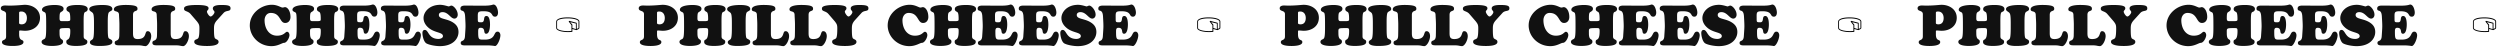 <?xml version="1.0" encoding="UTF-8"?> <svg xmlns="http://www.w3.org/2000/svg" id="Слой_1" data-name="Слой 1" viewBox="0 0 4852 96"> <defs> <style>.cls-1{fill:#111;}</style> </defs> <path class="cls-1" d="M52.22,35c0,6.71-2.86,12.21-10.12,12.21-5.94,0-5-2.53-5-4.84V25.85c0-2.2-.11-3.52,4.18-3.52C48.7,22.33,52.22,28.05,52.22,35ZM11.85,70.62c0,9-8,5.28-8,11.33,0,7.15,16.28,7.26,20.9,7.26,5,0,20.79-.33,20.79-7.48,0-6.38-8-.66-8.36-14.41V60.94c0-1.21.44-1.76,1.76-1.76,3,0,6.27.55,9.57.55,15.29,0,29.15-8.8,29.15-25.19S63.22,9.35,48.26,9.35C43.64,9.35,34,10.89,18,10.89c-2.75,0-5.39-.22-8.14-.22-3.41,0-8.25,1-8.25,5.39,0,6.93,10.23,3.3,10.23,11.55ZM162.3,41.25c0-17.49,1.21-17.16,4.51-18.59a5.47,5.47,0,0,0,3.41-5.17c0-7.7-14.63-7.81-19.8-7.81-21.89,0-21.45,6.16-21.45,8.25,0,2.86,2,3.85,4.07,5.06,1.43.77,3.3,1.54,3.3,13.53,0,3.41.22,4.51-7,4.51h-5.61c-5.28,0-8.14.77-8.14-5.39,0-9.79.66-11.11,3.41-12.65,2.53-1.54,4.4-2.75,4.4-6.16,0-6.6-12.76-7.15-17.38-7.15-6.16,0-24.53.88-24.53,9.35,0,2.2,2,3.19,3.63,4.07,4.07,2.2,4.51-.22,4.51,29,0,23-1.43,22.66-5.39,24.53-1.87.88-3.52,2.31-3.52,4.62,0,7.48,15.29,7.92,20.35,7.92,5.28,0,21.34-.44,21.34-8.14,0-7.15-6.82-1.1-6.82-16.17,0-9.9-1.43-10.34,14-10.34,5.5,0,6.82-.22,6.82,5.72,0,22.33-8.14,13-7.7,21.45,0,7.37,14.08,7.48,18.92,7.48,21.67,0,21.89-5.5,21.89-8.14s-1.54-3.41-3.74-4.62c-3-1.65-3.41-3.3-3.41-6.6Zm20.11,13.64c0,15.4-1.1,19.47-2.42,21-1.76,2.09-5.5,2.64-5.5,6.16,0,7,13.86,7.15,18.48,7.15,24.09,0,25.08-4.95,25.08-8.25s-2.64-4-5.39-5.61c-2.2-1.32-3.52-.88-3.52-20.46V44c0-7.7.11-17.6,2.2-20,2.53-2.86,6.71-2.64,6.71-6.6,0-7.48-13.53-7.7-20.13-7.7-2.2,0-24.64,0-24.64,7.92,0,4.18,4.29,4.51,6.82,7.7,1.21,1.54,2.31,4.73,2.31,18.7ZM268.49,88a38,38,0,0,1,8.25.77,31.52,31.52,0,0,0,5.5.77c5.06,0,11.22-11,11.22-19.58,0-4.18-1.87-9.46-6.82-9.46-7,0-.66,15.29-19.36,15.29-7.81,0-9.13-3.85-9.13-11.77V29c0-10.34,8.69-5.5,8.69-11.88,0-3.74-1.1-7.48-23.1-7.48-5.39,0-22.66.44-22.66,8.47,0,6.27,9.68,1.43,9.9,10.67.22,6.16.77,12.32.77,18.92s0,13.53-.22,21.56c-.33,12.76-8.91,7-8.91,13.86,0,5.06,5.61,4.84,9.13,4.84Zm73.15,0a38,38,0,0,1,8.25.77,31.52,31.52,0,0,0,5.5.77c5.06,0,11.22-11,11.22-19.58,0-4.18-1.87-9.46-6.82-9.46-7,0-.66,15.29-19.36,15.29-7.81,0-9.13-3.85-9.13-11.77V29c0-10.34,8.69-5.5,8.69-11.88,0-3.74-1.1-7.48-23.1-7.48-5.39,0-22.66.44-22.66,8.47,0,6.27,9.68,1.43,9.9,10.67.22,6.16.77,12.32.77,18.92s0,13.53-.22,21.56c-.33,12.76-8.91,7-8.91,13.86,0,5.06,5.61,4.84,9.13,4.84ZM434,25.08c5.5-5.94,13.42-1.87,13.42-8.91,0-4.84-3.63-6.49-17.38-6.49-4.18,0-16.94,0-16.94,6.49,0,4.18,3.19,4.4,3.19,7.48,0,2.53-4.62,8.36-7.48,8.36s-7.15-6.93-7.15-9.35,3.08-3.41,3.08-6.27c0-2.42.22-6.71-22.66-6.71-25.63,0-24.86,5-24.86,7.48,0,5.39,7.15,3.63,12.54,9.9l12.43,14.41c3.85,5,4.84,7,4.84,13.31,0,10.67-.66,15.73-1.76,18.26-2,4.51-8.25,2.31-8.25,8.25,0,3,2.86,7.92,24.42,7.92,5.39,0,22.77,0,22.77-7.92,0-5.17-5.83-4.51-7.37-7.7-1-2.09-1.54-6.49-1.54-16.61,0-7.7.33-11,5.17-17Zm50.8,24.09c0,22.11,18.92,40.37,42,40.37,13,0,20.68-6.38,24.42-6.38,5.5,0,10.56-10.12,10.56-15,0-2.75-1.54-6.49-4.73-6.49-3.41,0-5.5,7.59-19.47,7.59-15.4,0-24.09-13.86-24.09-30.14,0-6,3.52-14,12-14,19.58,0,16.72,19.47,28.05,19.47,6.49,0,10.23-5.28,10.23-11.55,0-12.21-5.94-19.14-10.56-19.14-1.87,0-2.53.77-5,.77-2.86,0-9.79-5.39-20.57-5.39C506.06,9.35,484.83,26.62,484.83,49.17Zm163.66-7.92c0-17.49,1.21-17.16,4.51-18.59a5.47,5.47,0,0,0,3.41-5.17c0-7.7-14.63-7.81-19.8-7.81-21.89,0-21.45,6.16-21.45,8.25,0,2.86,2,3.85,4.07,5.06,1.43.77,3.3,1.54,3.3,13.53,0,3.41.22,4.51-7,4.51h-5.61c-5.28,0-8.14.77-8.14-5.39,0-9.79.66-11.11,3.41-12.65,2.53-1.54,4.4-2.75,4.4-6.16,0-6.6-12.76-7.15-17.38-7.15-6.16,0-24.53.88-24.53,9.35,0,2.2,2,3.19,3.63,4.07,4.07,2.2,4.51-.22,4.51,29,0,23-1.43,22.66-5.39,24.53-1.87.88-3.52,2.31-3.52,4.62,0,7.48,15.29,7.92,20.35,7.92,5.28,0,21.34-.44,21.34-8.14,0-7.15-6.82-1.1-6.82-16.17,0-9.9-1.43-10.34,14-10.34,5.5,0,6.82-.22,6.82,5.72,0,22.33-8.14,13-7.7,21.45,0,7.37,14.08,7.48,18.92,7.48,21.67,0,21.89-5.5,21.89-8.14s-1.54-3.41-3.74-4.62c-3-1.65-3.41-3.3-3.41-6.6Zm24.73-30.36c-4.51,0-13.75-1.1-13.75,5.61,0,7.81,8.36-.88,9.13,16,1.1,19.91,1,17.93-.33,38C667.5,82.06,660,77.22,660,83.27c0,1.43.11,4.73,7.37,4.73H712.6c3.74,0,6.82.33,9.24.55s4.07.66,4.84.66c4.4,0,10.34-13.42,10.34-20.9,0-3.08-1.76-7-5.28-7-9,0-2.64,15.51-25.19,15.51-11.55,0-12.65.77-12.65-15.29,0-3.52-.11-7.7,4.51-7.7,11.11,0,4.29,11.55,11.11,11.55,6.6,0,7.37-13.2,7.37-17.71,0-4.29-.44-16.72-6.82-16.72-7.81,0-1.54,12.21-9.9,12.21-6.71,0-7-.22-7-6.6,0-12.65-1.21-14.85,11-14.85,20.9,0,13.86,10.56,22.55,10.56,4.29,0,5.72-4.29,5.72-7.92,0-4.84-2.64-15.62-8.91-15.62-1.76,0-3.85,2.2-18.59,2.2Zm79.81,0c-4.51,0-13.75-1.1-13.75,5.61,0,7.81,8.36-.88,9.13,16,1.1,19.91,1,17.93-.33,38-.77,11.66-8.25,6.82-8.25,12.87,0,1.43.11,4.73,7.37,4.73h45.21c3.74,0,6.82.33,9.24.55s4.07.66,4.84.66c4.4,0,10.34-13.42,10.34-20.9,0-3.08-1.76-7-5.28-7-9,0-2.64,15.51-25.19,15.51-11.55,0-12.65.77-12.65-15.29,0-3.52-.11-7.7,4.51-7.7,11.11,0,4.29,11.55,11.11,11.55,6.6,0,7.37-13.2,7.37-17.71,0-4.29-.44-16.72-6.82-16.72-7.81,0-1.54,12.21-9.9,12.21-6.71,0-7-.22-7-6.6,0-12.65-1.21-14.85,11-14.85,20.9,0,13.86,10.56,22.55,10.56,4.29,0,5.72-4.29,5.72-7.92,0-4.84-2.64-15.62-8.91-15.62-1.76,0-3.85,2.2-18.59,2.2Zm79.38,43.56c12.21,9.79,27.28,7.81,27.28,15.73,0,4.18-6.05,5.39-8.47,5.39-20.24,0-18.92-17.49-26.73-17.49-3.3,0-4.62,3-4.62,5.94,0,5.61,2.53,17.27,7.81,20.24,6.27,3.41,18.7,5.28,26,5.28,25.63,0,36.19-14.52,36.19-27.39,0-8.25-3.41-13.75-10.23-18.26-12.76-8.47-27.83-6.16-27.83-14.85,0-4,3.63-5.5,7-5.5,11.44,0,15.73,12.54,23.1,12.54,4.07,0,6.49-3.74,6.49-7.48,0-9.24-8.36-17.71-12.1-17.71-2.31,0-3.85,1.54-5.39,1.54s-9.57-3.08-16.61-3.08C833,9.35,822,23.54,822,35,822,42.9,826.36,49.61,832.41,54.45Zm75-43.56c-4.51,0-13.75-1.1-13.75,5.61,0,7.81,8.36-.88,9.13,16,1.1,19.91,1,17.93-.33,38-.77,11.66-8.25,6.82-8.25,12.87,0,1.43.11,4.73,7.37,4.73h45.21c3.74,0,6.82.33,9.24.55s4.07.66,4.84.66c4.4,0,10.34-13.42,10.34-20.9,0-3.08-1.76-7-5.28-7-9,0-2.64,15.51-25.19,15.51-11.55,0-12.65.77-12.65-15.29,0-3.52-.11-7.7,4.51-7.7,11.11,0,4.29,11.55,11.11,11.55,6.6,0,7.37-13.2,7.37-17.71,0-4.29-.44-16.72-6.82-16.72-7.81,0-1.54,12.21-9.9,12.21-6.71,0-7-.22-7-6.6,0-12.65-1.21-14.85,11-14.85,20.9,0,13.86,10.56,22.55,10.56,4.29,0,5.72-4.29,5.72-7.92,0-4.84-2.64-15.62-8.91-15.62-1.76,0-3.85,2.2-18.59,2.2Z"></path> <path d="M1102,33.75c-20.51,0-22.5,6.19-22.5,8.08V54.17c0,5.55,12.25,8.08,22.9,8.08,2.1,0,4.54-.09,6.48-.28l1.58-.19c.49-.05.37-.46.37-1V56.31l7.55,2.06a2.26,2.26,0,0,0,1-.11l.68-.4c1.78-.87,4.4-2,4.4-3.69V41.83c0-5.55-11.85-8.08-22.5-8.08Zm8.75,14L1106.69,43l11,2.71V56.47l-6.84-2.16V48.49c0-.22.06-.6-.08-.77Zm12,6.45c0,.51-2.28,1.32-3.42,2V45a1,1,0,0,0-.82-.93l-13.47-3.55c-.4-.09-.57.08-.79.43s-.65.8-.39,1.11l5.22,6.79V60l-.62.12c-1.88.18-4.46.27-6.5.27-11.14,0-20.79-2.77-20.79-6.17V41.83c0-3.63,8.9-6.17,20.79-6.17,11.14,0,20.79,2.77,20.79,6.17Z"></path> <path class="cls-1" d="M1290.22,35c0,6.71-2.86,12.21-10.12,12.21-5.94,0-4.95-2.53-4.95-4.84V25.85c0-2.2-.11-3.52,4.18-3.52C1286.7,22.33,1290.22,28.05,1290.22,35Zm-40.37,35.64c0,9-8,5.28-8,11.33,0,7.15,16.28,7.26,20.9,7.26,5,0,20.79-.33,20.79-7.48,0-6.38-8-.66-8.36-14.41V60.94c0-1.21.44-1.76,1.76-1.76,3,0,6.27.55,9.57.55,15.29,0,29.15-8.8,29.15-25.19s-14.41-25.19-29.37-25.19c-4.62,0-14.3,1.54-30.25,1.54-2.75,0-5.39-.22-8.14-.22-3.41,0-8.25,1-8.25,5.39,0,6.93,10.23,3.3,10.23,11.55ZM1400.3,41.25c0-17.49,1.21-17.16,4.51-18.59a5.47,5.47,0,0,0,3.41-5.17c0-7.7-14.63-7.81-19.8-7.81-21.89,0-21.45,6.16-21.45,8.25,0,2.86,2,3.85,4.07,5.06,1.43.77,3.3,1.54,3.3,13.53,0,3.41.22,4.51-7,4.51h-5.61c-5.28,0-8.14.77-8.14-5.39,0-9.79.66-11.11,3.41-12.65,2.53-1.54,4.4-2.75,4.4-6.16,0-6.6-12.76-7.15-17.38-7.15-6.16,0-24.53.88-24.53,9.35,0,2.2,2,3.19,3.63,4.07,4.07,2.2,4.51-.22,4.51,29,0,23-1.43,22.66-5.39,24.53-1.87.88-3.52,2.31-3.52,4.62,0,7.48,15.29,7.92,20.35,7.92,5.28,0,21.34-.44,21.34-8.14,0-7.15-6.82-1.1-6.82-16.17,0-9.9-1.43-10.34,14-10.34,5.5,0,6.82-.22,6.82,5.72,0,22.33-8.14,13-7.7,21.45,0,7.37,14.08,7.48,18.92,7.48,21.67,0,21.89-5.5,21.89-8.14s-1.54-3.41-3.74-4.62c-3-1.65-3.41-3.3-3.41-6.6Zm20.11,13.64c0,15.4-1.1,19.47-2.42,21-1.76,2.09-5.5,2.64-5.5,6.16,0,7,13.86,7.15,18.48,7.15,24.09,0,25.08-4.95,25.08-8.25s-2.64-4-5.39-5.61c-2.2-1.32-3.52-.88-3.52-20.46V44c0-7.7.11-17.6,2.2-20,2.53-2.86,6.71-2.64,6.71-6.6,0-7.48-13.53-7.7-20.13-7.7-2.2,0-24.64,0-24.64,7.92,0,4.18,4.29,4.51,6.82,7.7,1.21,1.54,2.31,4.73,2.31,18.7ZM1506.49,88a38,38,0,0,1,8.25.77,31.52,31.52,0,0,0,5.5.77c5.06,0,11.22-11,11.22-19.58,0-4.18-1.87-9.46-6.82-9.46-7,0-.66,15.29-19.36,15.29-7.81,0-9.13-3.85-9.13-11.77V29c0-10.34,8.69-5.5,8.69-11.88,0-3.74-1.1-7.48-23.1-7.48-5.39,0-22.66.44-22.66,8.47,0,6.27,9.68,1.43,9.9,10.67.22,6.16.77,12.32.77,18.92s0,13.53-.22,21.56c-.33,12.76-8.91,7-8.91,13.86,0,5.06,5.61,4.84,9.13,4.84Zm73.15,0a38,38,0,0,1,8.25.77,31.52,31.52,0,0,0,5.5.77c5.06,0,11.22-11,11.22-19.58,0-4.18-1.87-9.46-6.82-9.46-7,0-.66,15.29-19.36,15.29-7.81,0-9.13-3.85-9.13-11.77V29c0-10.34,8.69-5.5,8.69-11.88,0-3.74-1.1-7.48-23.1-7.48-5.39,0-22.66.44-22.66,8.47,0,6.27,9.68,1.43,9.9,10.67.22,6.16.77,12.32.77,18.92s0,13.53-.22,21.56c-.33,12.76-8.91,7-8.91,13.86,0,5.06,5.61,4.84,9.13,4.84ZM1672,25.08c5.5-5.94,13.42-1.87,13.42-8.91,0-4.84-3.63-6.49-17.38-6.49-4.18,0-16.94,0-16.94,6.49,0,4.18,3.19,4.4,3.19,7.48,0,2.53-4.62,8.36-7.48,8.36s-7.15-6.93-7.15-9.35,3.08-3.41,3.08-6.27c0-2.42.22-6.71-22.66-6.71-25.63,0-24.86,5-24.86,7.48,0,5.39,7.15,3.63,12.54,9.9l12.43,14.41c3.85,5,4.84,7,4.84,13.31,0,10.67-.66,15.73-1.76,18.26-2,4.51-8.25,2.31-8.25,8.25,0,3,2.86,7.92,24.42,7.92,5.39,0,22.77,0,22.77-7.92,0-5.17-5.83-4.51-7.37-7.7-1-2.09-1.54-6.49-1.54-16.61,0-7.7.33-11,5.17-17Zm50.8,24.09c0,22.11,18.92,40.37,42,40.37,13,0,20.68-6.38,24.42-6.38,5.5,0,10.56-10.12,10.56-15,0-2.75-1.54-6.49-4.73-6.49-3.41,0-5.5,7.59-19.47,7.59-15.4,0-24.09-13.86-24.09-30.14,0-6,3.52-14,12-14,19.58,0,16.72,19.47,28,19.47,6.49,0,10.23-5.28,10.23-11.55,0-12.21-5.94-19.14-10.56-19.14-1.87,0-2.53.77-5,.77-2.86,0-9.79-5.39-20.57-5.39C1744.06,9.35,1722.83,26.62,1722.83,49.17Zm163.66-7.92c0-17.49,1.21-17.16,4.51-18.59a5.47,5.47,0,0,0,3.41-5.17c0-7.7-14.63-7.81-19.8-7.81-21.89,0-21.45,6.16-21.45,8.25,0,2.86,2,3.85,4.07,5.06,1.43.77,3.3,1.54,3.3,13.53,0,3.41.22,4.51-7,4.51h-5.61c-5.28,0-8.14.77-8.14-5.39,0-9.79.66-11.11,3.41-12.65,2.53-1.54,4.4-2.75,4.4-6.16,0-6.6-12.76-7.15-17.38-7.15-6.16,0-24.53.88-24.53,9.35,0,2.2,2,3.19,3.63,4.07,4.07,2.2,4.51-.22,4.51,29,0,23-1.43,22.66-5.39,24.53-1.87.88-3.52,2.31-3.52,4.62,0,7.48,15.29,7.92,20.35,7.92,5.28,0,21.34-.44,21.34-8.14,0-7.15-6.82-1.1-6.82-16.17,0-9.9-1.43-10.34,14-10.34,5.5,0,6.82-.22,6.82,5.72,0,22.33-8.14,13-7.7,21.45,0,7.37,14.08,7.48,18.92,7.48,21.67,0,21.89-5.5,21.89-8.14s-1.54-3.41-3.74-4.62c-3-1.65-3.41-3.3-3.41-6.6Zm24.73-30.36c-4.51,0-13.75-1.1-13.75,5.61,0,7.81,8.36-.88,9.13,16,1.1,19.91,1,17.93-.33,38-.77,11.66-8.25,6.82-8.25,12.87,0,1.43.11,4.73,7.37,4.73h45.21c3.74,0,6.82.33,9.24.55s4.07.66,4.84.66c4.4,0,10.34-13.42,10.34-20.9,0-3.08-1.76-7-5.28-7-9,0-2.64,15.51-25.19,15.51-11.55,0-12.65.77-12.65-15.29,0-3.52-.11-7.7,4.51-7.7,11.11,0,4.29,11.55,11.11,11.55,6.6,0,7.37-13.2,7.37-17.71,0-4.29-.44-16.72-6.82-16.72-7.81,0-1.54,12.21-9.9,12.21-6.71,0-7-.22-7-6.6,0-12.65-1.21-14.85,11-14.85,20.9,0,13.86,10.56,22.55,10.56,4.29,0,5.72-4.29,5.72-7.92,0-4.84-2.64-15.62-8.91-15.62-1.76,0-3.85,2.2-18.59,2.2Zm79.81,0c-4.51,0-13.75-1.1-13.75,5.61,0,7.81,8.36-.88,9.13,16,1.1,19.91,1,17.93-.33,38-.77,11.66-8.25,6.82-8.25,12.87,0,1.43.11,4.73,7.37,4.73h45.21c3.74,0,6.82.33,9.24.55s4.07.66,4.84.66c4.4,0,10.34-13.42,10.34-20.9,0-3.08-1.76-7-5.28-7-9,0-2.64,15.51-25.19,15.51-11.55,0-12.65.77-12.65-15.29,0-3.52-.11-7.7,4.51-7.7,11.11,0,4.29,11.55,11.11,11.55,6.6,0,7.37-13.2,7.37-17.71,0-4.29-.44-16.72-6.82-16.72-7.81,0-1.54,12.21-9.9,12.21-6.71,0-7-.22-7-6.6,0-12.65-1.21-14.85,11-14.85,20.9,0,13.86,10.56,22.55,10.56,4.29,0,5.72-4.29,5.72-7.92,0-4.84-2.64-15.62-8.91-15.62-1.76,0-3.85,2.2-18.59,2.2Zm79.38,43.56c12.21,9.79,27.28,7.81,27.28,15.73,0,4.18-6.05,5.39-8.47,5.39-20.24,0-18.92-17.49-26.73-17.49-3.3,0-4.62,3-4.62,5.94,0,5.61,2.53,17.27,7.81,20.24,6.27,3.41,18.7,5.28,26,5.28,25.63,0,36.19-14.52,36.19-27.39,0-8.25-3.41-13.75-10.23-18.26-12.76-8.47-27.83-6.16-27.83-14.85,0-4,3.63-5.5,7-5.5,11.44,0,15.73,12.54,23.1,12.54,4.07,0,6.49-3.74,6.49-7.48,0-9.24-8.36-17.71-12.1-17.71-2.31,0-3.85,1.54-5.39,1.54s-9.57-3.08-16.61-3.08C2071,9.35,2060,23.54,2060,35,2060,42.9,2064.36,49.61,2070.41,54.45Zm75-43.56c-4.51,0-13.75-1.1-13.75,5.61,0,7.81,8.36-.88,9.13,16,1.1,19.91,1,17.93-.33,38-.77,11.66-8.25,6.82-8.25,12.87,0,1.43.11,4.73,7.37,4.73h45.21c3.74,0,6.82.33,9.24.55s4.07.66,4.84.66c4.4,0,10.34-13.42,10.34-20.9,0-3.08-1.76-7-5.28-7-9,0-2.64,15.51-25.19,15.51-11.55,0-12.65.77-12.65-15.29,0-3.52-.11-7.7,4.51-7.7,11.11,0,4.29,11.55,11.11,11.55,6.6,0,7.37-13.2,7.37-17.71,0-4.29-.44-16.72-6.82-16.72-7.81,0-1.54,12.21-9.9,12.21-6.71,0-7-.22-7-6.6,0-12.65-1.21-14.85,11-14.85,20.9,0,13.86,10.56,22.55,10.56,4.29,0,5.72-4.29,5.72-7.92,0-4.84-2.64-15.62-8.91-15.62-1.76,0-3.85,2.2-18.59,2.2Z"></path> <path d="M2346,33.75c-20.51,0-22.5,6.19-22.5,8.08V54.17c0,5.55,12.25,8.08,22.9,8.08,2.1,0,4.54-.09,6.48-.28l1.58-.19c.49-.05.37-.46.37-1V56.31l7.55,2.06a2.26,2.26,0,0,0,1-.11l.68-.4c1.78-.87,4.4-2,4.4-3.69V41.83c0-5.55-11.85-8.08-22.5-8.08Zm8.75,14L2350.69,43l11,2.71V56.47l-6.84-2.16V48.49c0-.22.06-.6-.08-.77Zm12,6.45c0,.51-2.28,1.32-3.42,2V45a1,1,0,0,0-.82-.93l-13.47-3.55c-.4-.09-.57.08-.79.43s-.65.8-.39,1.11l5.22,6.79V60l-.62.12c-1.88.18-4.46.27-6.5.27-11.14,0-20.79-2.77-20.79-6.17V41.83c0-3.63,8.9-6.17,20.79-6.17,11.14,0,20.79,2.77,20.79,6.17Z"></path> <path class="cls-1" d="M2534.22,35c0,6.71-2.86,12.21-10.12,12.21-5.94,0-4.95-2.53-4.95-4.84V25.85c0-2.2-.11-3.52,4.18-3.52C2530.7,22.33,2534.22,28.05,2534.22,35Zm-40.37,35.64c0,9-8,5.28-8,11.33,0,7.15,16.28,7.26,20.9,7.26,5,0,20.79-.33,20.79-7.48,0-6.38-8-.66-8.36-14.41V60.94c0-1.21.44-1.76,1.76-1.76,3,0,6.27.55,9.57.55,15.29,0,29.15-8.8,29.15-25.19s-14.41-25.19-29.37-25.19c-4.62,0-14.3,1.54-30.25,1.54-2.75,0-5.39-.22-8.14-.22-3.41,0-8.25,1-8.25,5.39,0,6.93,10.23,3.3,10.23,11.55ZM2644.3,41.25c0-17.49,1.21-17.16,4.51-18.59a5.47,5.47,0,0,0,3.41-5.17c0-7.7-14.63-7.81-19.8-7.81-21.89,0-21.45,6.16-21.45,8.25,0,2.86,2,3.85,4.07,5.06,1.43.77,3.3,1.54,3.3,13.53,0,3.41.22,4.51-7,4.51h-5.61c-5.28,0-8.14.77-8.14-5.39,0-9.79.66-11.11,3.41-12.65,2.53-1.54,4.4-2.75,4.4-6.16,0-6.6-12.76-7.15-17.38-7.15-6.16,0-24.53.88-24.53,9.35,0,2.2,2,3.19,3.63,4.07,4.07,2.2,4.51-.22,4.51,29,0,23-1.43,22.66-5.39,24.53-1.87.88-3.52,2.31-3.52,4.62,0,7.48,15.29,7.92,20.35,7.92,5.28,0,21.34-.44,21.34-8.14,0-7.15-6.82-1.1-6.82-16.17,0-9.9-1.43-10.34,14-10.34,5.5,0,6.82-.22,6.82,5.72,0,22.33-8.14,13-7.7,21.45,0,7.37,14.08,7.48,18.92,7.48,21.67,0,21.89-5.5,21.89-8.14s-1.54-3.41-3.74-4.62c-3-1.65-3.41-3.3-3.41-6.6Zm20.11,13.64c0,15.4-1.1,19.47-2.42,21-1.76,2.09-5.5,2.64-5.5,6.16,0,7,13.86,7.15,18.48,7.15,24.09,0,25.08-4.95,25.08-8.25s-2.64-4-5.39-5.61c-2.2-1.32-3.52-.88-3.52-20.46V44c0-7.7.11-17.6,2.2-20,2.53-2.86,6.71-2.64,6.71-6.6,0-7.48-13.53-7.7-20.13-7.7-2.2,0-24.64,0-24.64,7.92,0,4.18,4.29,4.51,6.82,7.7,1.21,1.54,2.31,4.73,2.31,18.7ZM2750.49,88a38,38,0,0,1,8.25.77,31.52,31.52,0,0,0,5.5.77c5.06,0,11.22-11,11.22-19.58,0-4.18-1.87-9.46-6.82-9.46-7,0-.66,15.29-19.36,15.29-7.81,0-9.13-3.85-9.13-11.77V29c0-10.34,8.69-5.5,8.69-11.88,0-3.74-1.1-7.48-23.1-7.48-5.39,0-22.66.44-22.66,8.47,0,6.27,9.68,1.43,9.9,10.67.22,6.16.77,12.32.77,18.92s0,13.53-.22,21.56c-.33,12.76-8.91,7-8.91,13.86,0,5.06,5.61,4.84,9.13,4.84Zm73.15,0a38,38,0,0,1,8.25.77,31.52,31.52,0,0,0,5.5.77c5.06,0,11.22-11,11.22-19.58,0-4.18-1.87-9.46-6.82-9.46-7,0-.66,15.29-19.36,15.29-7.81,0-9.13-3.85-9.13-11.77V29c0-10.34,8.69-5.5,8.69-11.88,0-3.74-1.1-7.48-23.1-7.48-5.39,0-22.66.44-22.66,8.47,0,6.27,9.68,1.43,9.9,10.67.22,6.16.77,12.32.77,18.92s0,13.53-.22,21.56c-.33,12.76-8.91,7-8.91,13.86,0,5.06,5.61,4.84,9.13,4.84ZM2916,25.08c5.5-5.94,13.42-1.87,13.42-8.91,0-4.84-3.63-6.49-17.38-6.49-4.18,0-16.94,0-16.94,6.49,0,4.18,3.19,4.4,3.19,7.48,0,2.53-4.62,8.36-7.48,8.36s-7.15-6.93-7.15-9.35,3.08-3.41,3.08-6.27c0-2.42.22-6.71-22.66-6.71-25.63,0-24.86,5-24.86,7.48,0,5.39,7.15,3.63,12.54,9.9l12.43,14.41c3.85,5,4.84,7,4.84,13.31,0,10.67-.66,15.73-1.76,18.26-2,4.51-8.25,2.31-8.25,8.25,0,3,2.86,7.92,24.42,7.92,5.39,0,22.77,0,22.77-7.92,0-5.17-5.83-4.51-7.37-7.7-1-2.09-1.54-6.49-1.54-16.61,0-7.7.33-11,5.17-17Zm50.8,24.09c0,22.11,18.92,40.37,42,40.37,13,0,20.68-6.38,24.42-6.38,5.5,0,10.56-10.12,10.56-15,0-2.75-1.54-6.49-4.73-6.49-3.41,0-5.5,7.59-19.47,7.59-15.4,0-24.09-13.86-24.09-30.14,0-6,3.52-14,12-14,19.58,0,16.72,19.47,28,19.47,6.49,0,10.23-5.28,10.23-11.55,0-12.21-5.94-19.14-10.56-19.14-1.87,0-2.53.77-4.95.77-2.86,0-9.79-5.39-20.57-5.39C2988.06,9.35,2966.83,26.62,2966.83,49.17Zm163.66-7.92c0-17.49,1.21-17.16,4.51-18.59a5.47,5.47,0,0,0,3.41-5.17c0-7.7-14.63-7.81-19.8-7.81-21.89,0-21.45,6.16-21.45,8.25,0,2.86,2,3.85,4.07,5.06,1.43.77,3.3,1.54,3.3,13.53,0,3.41.22,4.51-7,4.51h-5.61c-5.28,0-8.14.77-8.14-5.39,0-9.79.66-11.11,3.41-12.65,2.53-1.54,4.4-2.75,4.4-6.16,0-6.6-12.76-7.15-17.38-7.15-6.16,0-24.53.88-24.53,9.35,0,2.2,2,3.19,3.63,4.07,4.07,2.2,4.51-.22,4.51,29,0,23-1.43,22.66-5.39,24.53-1.87.88-3.52,2.31-3.52,4.62,0,7.48,15.29,7.92,20.35,7.92,5.28,0,21.34-.44,21.34-8.14,0-7.15-6.82-1.1-6.82-16.17,0-9.9-1.43-10.34,14-10.34,5.5,0,6.82-.22,6.82,5.72,0,22.33-8.14,13-7.7,21.45,0,7.37,14.08,7.48,18.92,7.48,21.67,0,21.89-5.5,21.89-8.14s-1.54-3.41-3.74-4.62c-3-1.65-3.41-3.3-3.41-6.6Zm24.73-30.36c-4.51,0-13.75-1.1-13.75,5.61,0,7.81,8.36-.88,9.13,16,1.1,19.91,1,17.93-.33,38-.77,11.66-8.25,6.82-8.25,12.87,0,1.43.11,4.73,7.37,4.73h45.21c3.74,0,6.82.33,9.24.55s4.07.66,4.84.66c4.4,0,10.34-13.42,10.34-20.9,0-3.08-1.76-7-5.28-7-9,0-2.64,15.51-25.19,15.51-11.55,0-12.65.77-12.65-15.29,0-3.52-.11-7.7,4.51-7.7,11.11,0,4.29,11.55,11.11,11.55,6.6,0,7.37-13.2,7.37-17.71,0-4.29-.44-16.72-6.82-16.72-7.81,0-1.54,12.21-9.9,12.21-6.71,0-7-.22-7-6.6,0-12.65-1.21-14.85,11-14.85,20.9,0,13.86,10.56,22.55,10.56,4.29,0,5.72-4.29,5.72-7.92,0-4.84-2.64-15.62-8.91-15.62-1.76,0-3.85,2.2-18.59,2.2Zm79.81,0c-4.51,0-13.75-1.1-13.75,5.61,0,7.81,8.36-.88,9.13,16,1.1,19.91,1,17.93-.33,38-.77,11.66-8.25,6.82-8.25,12.87,0,1.43.11,4.73,7.37,4.73h45.21c3.74,0,6.82.33,9.24.55s4.07.66,4.84.66c4.4,0,10.34-13.42,10.34-20.9,0-3.08-1.76-7-5.28-7-9,0-2.64,15.51-25.19,15.51-11.55,0-12.65.77-12.65-15.29,0-3.52-.11-7.7,4.51-7.7,11.11,0,4.29,11.55,11.11,11.55,6.6,0,7.37-13.2,7.37-17.71,0-4.29-.44-16.72-6.82-16.72-7.81,0-1.54,12.21-9.9,12.21-6.71,0-7-.22-7-6.6,0-12.65-1.21-14.85,11-14.85,20.9,0,13.86,10.56,22.55,10.56,4.29,0,5.72-4.29,5.72-7.92,0-4.84-2.64-15.62-8.91-15.62-1.76,0-3.85,2.2-18.59,2.2Zm79.38,43.56c12.21,9.79,27.28,7.81,27.28,15.73,0,4.18-6.05,5.39-8.47,5.39-20.24,0-18.92-17.49-26.73-17.49-3.3,0-4.62,3-4.62,5.94,0,5.61,2.53,17.27,7.81,20.24,6.27,3.41,18.7,5.28,26,5.28,25.63,0,36.19-14.52,36.19-27.39,0-8.25-3.41-13.75-10.23-18.26-12.76-8.47-27.83-6.16-27.83-14.85,0-4,3.63-5.5,7-5.5,11.44,0,15.73,12.54,23.1,12.54,4.07,0,6.49-3.74,6.49-7.48,0-9.24-8.36-17.71-12.1-17.71-2.31,0-3.85,1.54-5.39,1.54s-9.57-3.08-16.61-3.08C3315,9.35,3304,23.54,3304,35,3304,42.9,3308.36,49.61,3314.41,54.45Zm75-43.56c-4.51,0-13.75-1.1-13.75,5.61,0,7.81,8.36-.88,9.13,16,1.1,19.91,1,17.93-.33,38-.77,11.66-8.25,6.82-8.25,12.87,0,1.43.11,4.73,7.37,4.73h45.21c3.74,0,6.82.33,9.24.55s4.07.66,4.84.66c4.4,0,10.34-13.42,10.34-20.9,0-3.08-1.76-7-5.28-7-9,0-2.64,15.51-25.19,15.51-11.55,0-12.65.77-12.65-15.29,0-3.52-.11-7.7,4.51-7.7,11.11,0,4.29,11.55,11.11,11.55,6.6,0,7.37-13.2,7.37-17.71,0-4.29-.44-16.72-6.82-16.72-7.81,0-1.54,12.21-9.9,12.21-6.71,0-7-.22-7-6.6,0-12.65-1.21-14.85,11-14.85,20.9,0,13.86,10.56,22.55,10.56,4.29,0,5.72-4.29,5.72-7.92,0-4.84-2.64-15.62-8.91-15.62-1.76,0-3.85,2.2-18.59,2.2Z"></path> <path d="M3590,33.75c-20.51,0-22.5,6.19-22.5,8.08V54.17c0,5.55,12.25,8.08,22.9,8.08,2.1,0,4.54-.09,6.48-.28l1.58-.19c.49-.05.37-.46.37-1V56.31l7.55,2.06a2.26,2.26,0,0,0,1-.11l.68-.4c1.78-.87,4.4-2,4.4-3.69V41.83c0-5.55-11.85-8.08-22.5-8.08Zm8.75,14L3594.69,43l11,2.71V56.47l-6.84-2.16V48.49c0-.22.06-.6-.08-.77Zm12,6.45c0,.51-2.28,1.32-3.42,2V45a1,1,0,0,0-.82-.93l-13.47-3.55c-.4-.09-.57.08-.79.43s-.65.8-.39,1.11l5.22,6.79V60l-.62.12c-1.88.18-4.46.27-6.5.27-11.14,0-20.79-2.77-20.79-6.17V41.83c0-3.63,8.9-6.17,20.79-6.17,11.14,0,20.79,2.77,20.79,6.17Z"></path> <path class="cls-1" d="M3772.22,35c0,6.71-2.86,12.21-10.12,12.21-5.94,0-4.95-2.53-4.95-4.84V25.85c0-2.2-.11-3.52,4.18-3.52C3768.7,22.33,3772.22,28.05,3772.22,35Zm-40.37,35.64c0,9-8,5.28-8,11.33,0,7.15,16.28,7.26,20.9,7.26,5,0,20.79-.33,20.79-7.48,0-6.38-8-.66-8.36-14.41V60.94c0-1.21.44-1.76,1.76-1.76,3,0,6.27.55,9.57.55,15.29,0,29.15-8.8,29.15-25.19s-14.41-25.19-29.37-25.19c-4.62,0-14.3,1.54-30.25,1.54-2.75,0-5.39-.22-8.14-.22-3.41,0-8.25,1-8.25,5.39,0,6.93,10.23,3.3,10.23,11.55ZM3882.3,41.25c0-17.49,1.21-17.16,4.51-18.59a5.47,5.47,0,0,0,3.41-5.17c0-7.7-14.63-7.81-19.8-7.81-21.89,0-21.45,6.16-21.45,8.25,0,2.86,2,3.85,4.07,5.06,1.43.77,3.3,1.54,3.3,13.53,0,3.41.22,4.51-7,4.51h-5.61c-5.28,0-8.14.77-8.14-5.39,0-9.79.66-11.11,3.41-12.65,2.53-1.54,4.4-2.75,4.4-6.16,0-6.6-12.76-7.15-17.38-7.15-6.16,0-24.53.88-24.53,9.35,0,2.2,2,3.19,3.63,4.07,4.07,2.2,4.51-.22,4.51,29,0,23-1.43,22.66-5.39,24.53-1.87.88-3.52,2.31-3.52,4.62,0,7.48,15.29,7.92,20.35,7.92,5.28,0,21.34-.44,21.34-8.14,0-7.15-6.82-1.1-6.82-16.17,0-9.9-1.43-10.34,14-10.34,5.5,0,6.82-.22,6.82,5.72,0,22.33-8.14,13-7.7,21.45,0,7.37,14.08,7.48,18.92,7.48,21.67,0,21.89-5.5,21.89-8.14s-1.54-3.41-3.74-4.62c-3-1.65-3.41-3.3-3.41-6.6Zm20.11,13.64c0,15.4-1.1,19.47-2.42,21-1.76,2.09-5.5,2.64-5.5,6.16,0,7,13.86,7.15,18.48,7.15,24.09,0,25.08-4.95,25.08-8.25s-2.64-4-5.39-5.61c-2.2-1.32-3.52-.88-3.52-20.46V44c0-7.7.11-17.6,2.2-20,2.53-2.86,6.71-2.64,6.71-6.6,0-7.48-13.53-7.7-20.13-7.7-2.2,0-24.64,0-24.64,7.92,0,4.18,4.29,4.51,6.82,7.7,1.21,1.54,2.31,4.73,2.31,18.7ZM3988.49,88a38,38,0,0,1,8.25.77,31.52,31.52,0,0,0,5.5.77c5.06,0,11.22-11,11.22-19.58,0-4.18-1.87-9.46-6.82-9.46-7,0-.66,15.29-19.36,15.29-7.81,0-9.13-3.85-9.13-11.77V29c0-10.34,8.69-5.5,8.69-11.88,0-3.74-1.1-7.48-23.1-7.48-5.39,0-22.66.44-22.66,8.47,0,6.27,9.68,1.43,9.9,10.67.22,6.16.77,12.32.77,18.92s0,13.53-.22,21.56c-.33,12.76-8.91,7-8.91,13.86,0,5.06,5.61,4.84,9.13,4.84Zm73.15,0a38,38,0,0,1,8.25.77,31.52,31.52,0,0,0,5.5.77c5.06,0,11.22-11,11.22-19.58,0-4.18-1.87-9.46-6.82-9.46-7,0-.66,15.29-19.36,15.29-7.81,0-9.13-3.85-9.13-11.77V29c0-10.34,8.69-5.5,8.69-11.88,0-3.74-1.1-7.48-23.1-7.48-5.39,0-22.66.44-22.66,8.47,0,6.27,9.68,1.43,9.9,10.67.22,6.16.77,12.32.77,18.92s0,13.53-.22,21.56c-.33,12.76-8.91,7-8.91,13.86,0,5.06,5.61,4.84,9.13,4.84ZM4154,25.08c5.5-5.94,13.42-1.87,13.42-8.91,0-4.84-3.63-6.49-17.38-6.49-4.18,0-16.94,0-16.94,6.49,0,4.18,3.19,4.4,3.19,7.48,0,2.53-4.62,8.36-7.48,8.36s-7.15-6.93-7.15-9.35,3.08-3.41,3.08-6.27c0-2.42.22-6.71-22.66-6.71-25.63,0-24.86,5-24.86,7.48,0,5.39,7.15,3.63,12.54,9.9l12.43,14.41c3.85,5,4.84,7,4.84,13.31,0,10.67-.66,15.73-1.76,18.26-2,4.51-8.25,2.31-8.25,8.25,0,3,2.86,7.92,24.42,7.92,5.39,0,22.77,0,22.77-7.92,0-5.17-5.83-4.51-7.37-7.7-1-2.09-1.54-6.49-1.54-16.61,0-7.7.33-11,5.17-17Zm50.8,24.09c0,22.11,18.92,40.37,42,40.37,13,0,20.68-6.38,24.42-6.38,5.5,0,10.56-10.12,10.56-15,0-2.75-1.54-6.49-4.73-6.49-3.41,0-5.5,7.59-19.47,7.59-15.4,0-24.09-13.86-24.09-30.14,0-6,3.52-14,12-14,19.58,0,16.72,19.47,28.05,19.47,6.49,0,10.23-5.28,10.23-11.55,0-12.21-5.94-19.14-10.56-19.14-1.87,0-2.53.77-4.95.77-2.86,0-9.79-5.39-20.57-5.39C4226.06,9.35,4204.83,26.62,4204.83,49.17Zm163.66-7.92c0-17.49,1.21-17.16,4.51-18.59a5.47,5.47,0,0,0,3.41-5.17c0-7.7-14.63-7.81-19.8-7.81-21.89,0-21.45,6.16-21.45,8.25,0,2.86,2,3.85,4.07,5.06,1.43.77,3.3,1.54,3.3,13.53,0,3.41.22,4.51-7,4.51h-5.61c-5.28,0-8.14.77-8.14-5.39,0-9.79.66-11.11,3.41-12.65,2.53-1.54,4.4-2.75,4.4-6.16,0-6.6-12.76-7.15-17.38-7.15-6.16,0-24.53.88-24.53,9.35,0,2.2,2,3.19,3.63,4.07,4.07,2.2,4.51-.22,4.51,29,0,23-1.43,22.66-5.39,24.53-1.87.88-3.52,2.31-3.52,4.62,0,7.48,15.29,7.92,20.35,7.92,5.28,0,21.34-.44,21.34-8.14,0-7.15-6.82-1.1-6.82-16.17,0-9.9-1.43-10.34,14-10.34,5.5,0,6.82-.22,6.82,5.72,0,22.33-8.14,13-7.7,21.45,0,7.37,14.08,7.48,18.92,7.48,21.67,0,21.89-5.5,21.89-8.14s-1.54-3.41-3.74-4.62c-3-1.65-3.41-3.3-3.41-6.6Zm24.73-30.36c-4.51,0-13.75-1.1-13.75,5.61,0,7.81,8.36-.88,9.13,16,1.1,19.91,1,17.93-.33,38-.77,11.66-8.25,6.82-8.25,12.87,0,1.43.11,4.73,7.37,4.73h45.21c3.74,0,6.82.33,9.24.55s4.07.66,4.84.66c4.4,0,10.34-13.42,10.34-20.9,0-3.08-1.76-7-5.28-7-9,0-2.64,15.51-25.19,15.51-11.55,0-12.65.77-12.65-15.29,0-3.52-.11-7.7,4.51-7.7,11.11,0,4.29,11.55,11.11,11.55,6.6,0,7.37-13.2,7.37-17.71,0-4.29-.44-16.72-6.82-16.72-7.81,0-1.54,12.21-9.9,12.21-6.71,0-7-.22-7-6.6,0-12.65-1.21-14.85,11-14.85,20.9,0,13.86,10.56,22.55,10.56,4.29,0,5.72-4.29,5.72-7.92,0-4.84-2.64-15.62-8.91-15.62-1.76,0-3.85,2.2-18.59,2.2Zm79.81,0c-4.51,0-13.75-1.1-13.75,5.61,0,7.81,8.36-.88,9.13,16,1.1,19.91,1,17.93-.33,38-.77,11.66-8.25,6.82-8.25,12.87,0,1.43.11,4.73,7.37,4.73h45.21c3.74,0,6.82.33,9.24.55s4.07.66,4.84.66c4.4,0,10.34-13.42,10.34-20.9,0-3.08-1.76-7-5.28-7-9,0-2.64,15.51-25.19,15.51-11.55,0-12.65.77-12.65-15.29,0-3.52-.11-7.7,4.51-7.7,11.11,0,4.29,11.55,11.11,11.55,6.6,0,7.37-13.2,7.37-17.71,0-4.29-.44-16.72-6.82-16.72-7.81,0-1.54,12.21-9.9,12.21-6.71,0-7-.22-7-6.6,0-12.65-1.21-14.85,11-14.85,20.9,0,13.86,10.56,22.55,10.56,4.29,0,5.72-4.29,5.72-7.92,0-4.84-2.64-15.62-8.91-15.62-1.76,0-3.85,2.2-18.59,2.2Zm79.38,43.56c12.21,9.79,27.28,7.81,27.28,15.73,0,4.18-6,5.39-8.47,5.39-20.24,0-18.92-17.49-26.73-17.49-3.3,0-4.62,3-4.62,5.94,0,5.61,2.53,17.27,7.81,20.24,6.27,3.41,18.7,5.28,26,5.28,25.63,0,36.19-14.52,36.19-27.39,0-8.25-3.41-13.75-10.23-18.26-12.76-8.47-27.83-6.16-27.83-14.85,0-4,3.63-5.5,7-5.5,11.44,0,15.73,12.54,23.1,12.54,4.07,0,6.49-3.74,6.49-7.48,0-9.24-8.36-17.71-12.1-17.71-2.31,0-3.85,1.54-5.39,1.54s-9.57-3.08-16.61-3.08C4553,9.35,4542,23.54,4542,35,4542,42.9,4546.36,49.61,4552.41,54.45Zm75-43.56c-4.51,0-13.75-1.1-13.75,5.61,0,7.81,8.36-.88,9.13,16,1.1,19.91,1,17.93-.33,38-.77,11.66-8.25,6.82-8.25,12.87,0,1.43.11,4.73,7.37,4.73h45.21c3.74,0,6.82.33,9.24.55s4.07.66,4.84.66c4.4,0,10.34-13.42,10.34-20.9,0-3.08-1.76-7-5.28-7-9,0-2.64,15.51-25.19,15.51-11.55,0-12.65.77-12.65-15.29,0-3.52-.11-7.7,4.51-7.7,11.11,0,4.29,11.55,11.11,11.55,6.6,0,7.37-13.2,7.37-17.71,0-4.29-.44-16.72-6.82-16.72-7.81,0-1.54,12.21-9.9,12.21-6.71,0-7-.22-7-6.6,0-12.65-1.21-14.85,11-14.85,20.9,0,13.86,10.56,22.55,10.56,4.29,0,5.72-4.29,5.72-7.92,0-4.84-2.64-15.62-8.91-15.62-1.76,0-3.85,2.2-18.59,2.2Z"></path> <path d="M4822,33.75c-20.51,0-22.5,6.19-22.5,8.08V54.17c0,5.55,12.25,8.08,22.9,8.08,2.1,0,4.54-.09,6.48-.28l1.58-.19c.49-.05.37-.46.37-1V56.31l7.55,2.06a2.26,2.26,0,0,0,1-.11l.68-.4c1.78-.87,4.4-2,4.4-3.69V41.83c0-5.55-11.85-8.08-22.5-8.08Zm8.75,14L4826.69,43l11,2.71V56.47l-6.84-2.16V48.49c0-.22.06-.6-.08-.77Zm12,6.45c0,.51-2.28,1.32-3.42,2V45a1,1,0,0,0-.82-.93l-13.47-3.55c-.4-.09-.57.08-.79.43s-.65.8-.39,1.11l5.22,6.79V60l-.62.12c-1.88.18-4.46.27-6.5.27-11.14,0-20.79-2.77-20.79-6.17V41.83c0-3.63,8.9-6.17,20.79-6.17,11.14,0,20.79,2.77,20.79,6.17Z"></path> </svg> 